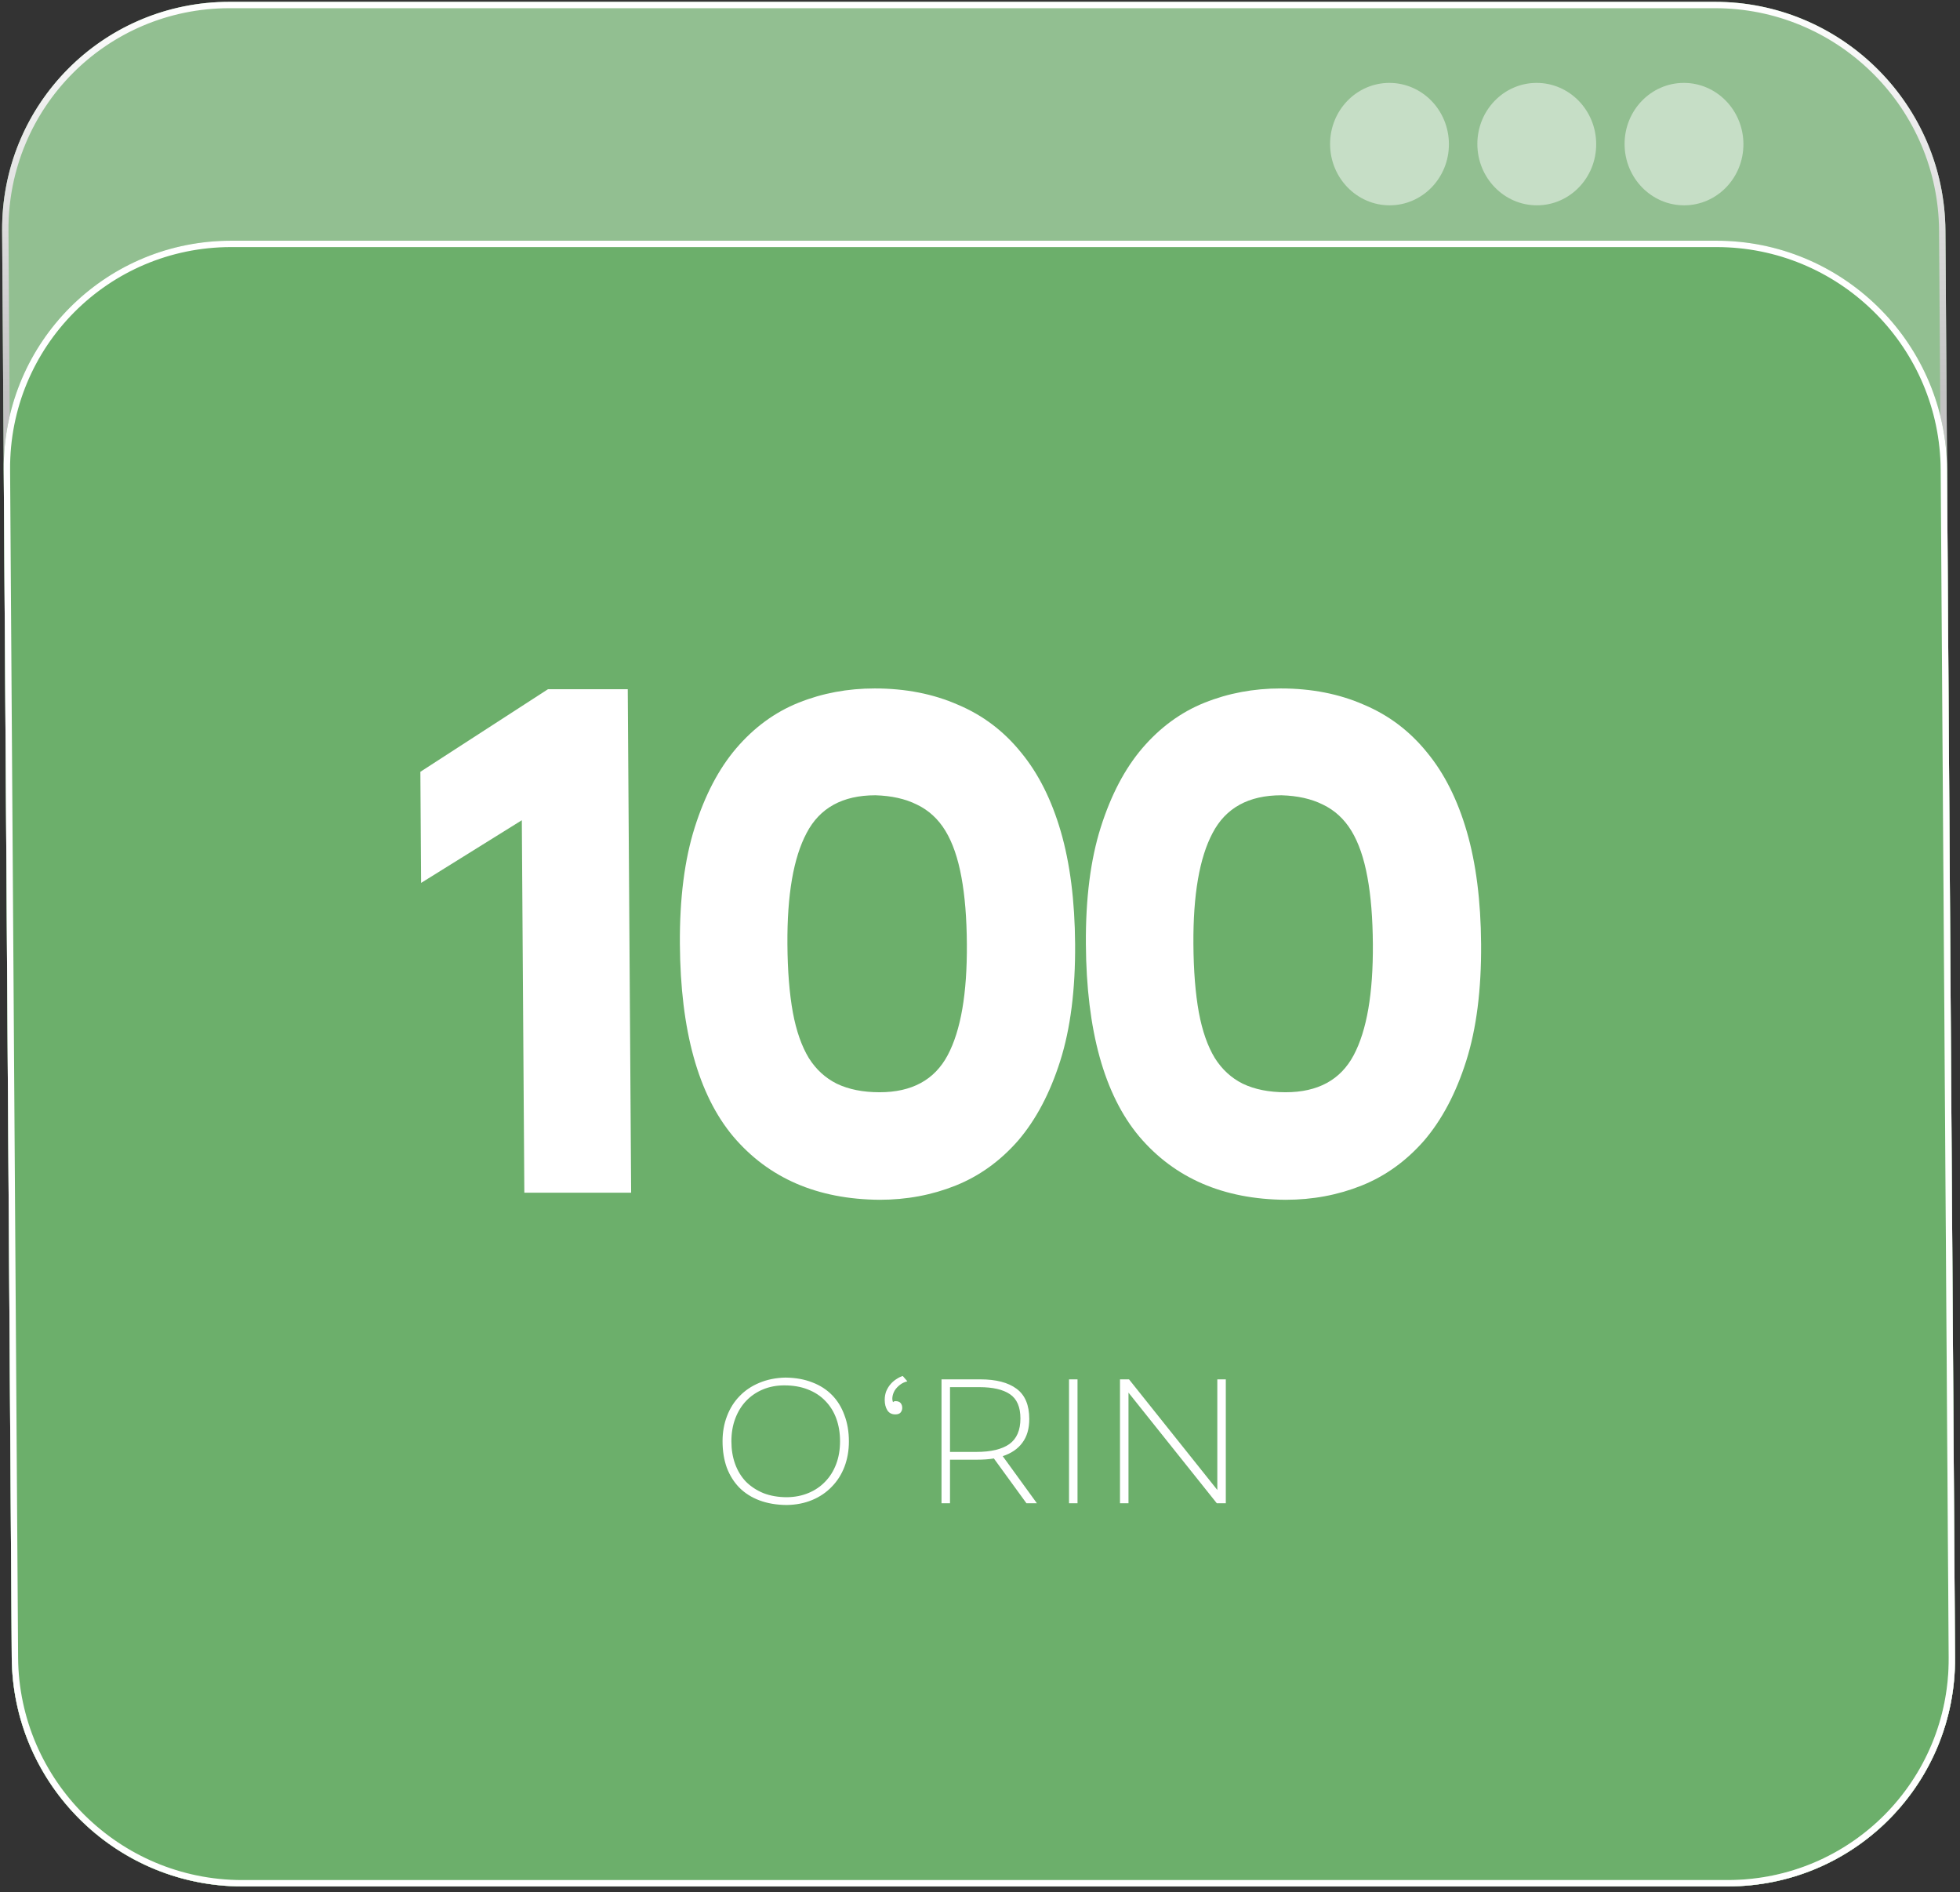 <?xml version="1.0" encoding="UTF-8"?> <svg xmlns="http://www.w3.org/2000/svg" width="288" height="278" viewBox="0 0 288 278" fill="none"><rect x="0" y="0" width="288" height="278" fill="#333333" stroke="none"/><path d="M256.286 18.169C256.32 23.134 252.437 27.159 247.613 27.159C242.789 27.159 238.852 23.134 238.818 18.169C238.785 13.205 242.668 9.18 247.492 9.18C252.315 9.18 256.253 13.205 256.286 18.169Z" fill="white" fill-opacity="0.48"></path><path d="M234.638 18.169C234.671 23.134 230.788 27.159 225.965 27.159C221.141 27.159 217.203 23.134 217.17 18.169C217.137 13.205 221.02 9.18 225.843 9.18C230.667 9.18 234.604 13.205 234.638 18.169Z" fill="white" fill-opacity="0.48"></path><path d="M212.99 18.169C213.023 23.134 209.14 27.159 204.316 27.159C199.493 27.159 195.555 23.134 195.522 18.169C195.488 13.205 199.371 9.18 204.195 9.18C209.019 9.18 212.956 13.205 212.99 18.169Z" fill="white" fill-opacity="0.48"></path><path data-figma-bg-blur-radius="32.4" d="M285.86 33.902C285.734 15.327 270.575 0.27 252 0.27L33.719 0.27C15.144 0.27 0.188 15.327 0.313 33.902L1.726 243.524C1.852 262.098 17.011 277.156 35.586 277.156L253.867 277.156C272.442 277.156 287.398 262.098 287.273 243.524L285.86 33.902Z" fill="#92BF91"></path><path data-figma-bg-blur-radius="32.4" d="M1.247 33.903L0.312 33.903L1.726 243.524L2.66 243.524L1.247 33.903ZM33.725 1.204L252.006 1.204C269.783 1.204 284.342 15.39 284.909 33.059L284.925 33.902L286.339 243.524C286.461 261.582 271.92 276.222 253.86 276.222L35.58 276.222C17.521 276.222 2.782 261.582 2.66 243.524L1.726 243.524L1.743 244.391C2.316 262.277 16.83 276.692 34.718 277.145L35.586 277.156L253.867 277.156C272.152 277.156 286.93 262.565 287.268 244.391L287.273 243.524L285.86 33.902L285.843 33.034C285.26 14.86 270.284 0.27 252 0.27L33.719 0.27L32.851 0.281C14.969 0.734 0.65 15.149 0.318 33.034L0.312 33.903L1.247 33.903C1.125 15.844 15.666 1.204 33.725 1.204Z" fill="url(#paint0_linear_688_6043)"></path><path data-figma-bg-blur-radius="30.6" d="M286.096 69.001C285.971 50.426 270.811 35.368 252.236 35.368L33.956 35.368C15.381 35.368 0.424 50.426 0.549 69.001L1.726 243.524C1.852 262.098 17.011 277.156 35.586 277.156L253.867 277.156C272.442 277.156 287.398 262.098 287.273 243.524L286.096 69.001Z" fill="#6CAF6B"></path><g data-figma-bg-blur-radius="30.6"><path d="M1.483 69L0.549 69L1.726 243.524L2.66 243.524L1.483 69ZM33.962 36.302L252.243 36.302C270.02 36.302 284.579 50.488 285.145 68.156L285.162 69L286.339 243.524C286.461 261.582 271.92 276.222 253.86 276.222L35.58 276.222C17.521 276.222 2.782 261.582 2.66 243.524L1.726 243.524L1.743 244.391C2.316 262.277 16.83 276.692 34.718 277.145L35.586 277.156L253.867 277.156C272.152 277.156 286.93 262.565 287.268 244.391L287.273 243.524L286.096 69L286.08 68.133C285.497 49.959 270.521 35.368 252.236 35.368L33.956 35.368L33.088 35.379C15.206 35.832 0.887 50.247 0.554 68.133L0.549 69L1.483 69C1.362 50.942 15.903 36.302 33.962 36.302Z" fill="url(#paint1_linear_688_6043)"></path><path d="M1.483 69L0.549 69L1.726 243.524L2.66 243.524L1.483 69ZM33.962 36.302L252.243 36.302C270.02 36.302 284.579 50.488 285.145 68.156L285.162 69L286.339 243.524C286.461 261.582 271.92 276.222 253.86 276.222L35.58 276.222C17.521 276.222 2.782 261.582 2.66 243.524L1.726 243.524L1.743 244.391C2.316 262.277 16.83 276.692 34.718 277.145L35.586 277.156L253.867 277.156C272.152 277.156 286.93 262.565 287.268 244.391L287.273 243.524L286.096 69L286.08 68.133C285.497 49.959 270.521 35.368 252.236 35.368L33.956 35.368L33.088 35.379C15.206 35.832 0.887 50.247 0.554 68.133L0.549 69L1.483 69C1.362 50.942 15.903 36.302 33.962 36.302Z" fill="url(#paint2_linear_688_6043)" fill-opacity="0.2"></path></g><path d="M159.558 138.712C159.513 132.016 160.242 126.296 161.744 121.552C163.247 116.809 165.279 112.937 167.84 109.938C170.47 106.868 173.524 104.636 177.002 103.241C180.481 101.846 184.208 101.148 188.184 101.148C192.719 101.148 196.805 101.951 200.443 103.555C204.081 105.09 207.166 107.427 209.699 110.566C212.231 113.635 214.175 117.506 215.532 122.18C216.889 126.854 217.589 132.364 217.631 138.712C217.677 145.409 216.948 151.129 215.445 155.872C213.942 160.616 211.876 164.522 209.246 167.591C206.615 170.591 203.561 172.788 200.082 174.183C196.604 175.578 192.877 176.276 188.9 176.276C179.762 176.206 172.59 173.102 167.387 166.964C162.253 160.825 159.644 151.408 159.558 138.712ZM175.358 138.712C175.384 142.619 175.651 145.967 176.158 148.757C176.665 151.478 177.447 153.71 178.506 155.454C179.563 157.128 180.932 158.384 182.612 159.221C184.361 160.058 186.457 160.476 188.898 160.476C193.642 160.476 196.978 158.663 198.907 155.035C200.836 151.408 201.776 145.967 201.727 138.712C201.701 134.876 201.435 131.597 200.928 128.877C200.421 126.086 199.638 123.819 198.58 122.075C197.522 120.331 196.118 119.041 194.368 118.204C192.689 117.367 190.663 116.913 188.29 116.844C183.477 116.844 180.106 118.692 178.178 122.389C176.249 126.017 175.309 131.458 175.358 138.712Z" fill="white"></path><path d="M99.902 138.712C99.857 132.016 100.585 126.296 102.088 121.552C103.591 116.809 105.622 112.937 108.183 109.938C110.813 106.868 113.868 104.636 117.346 103.241C120.825 101.846 124.552 101.148 128.528 101.148C133.062 101.148 137.149 101.951 140.787 103.555C144.425 105.09 147.51 107.427 150.042 110.566C152.574 113.635 154.519 117.506 155.876 122.18C157.233 126.854 157.932 132.364 157.975 138.712C158.02 145.409 157.292 151.129 155.789 155.872C154.286 160.616 152.22 164.522 149.59 167.591C146.959 170.591 143.905 172.788 140.426 174.183C136.948 175.578 133.22 176.276 129.244 176.276C120.105 176.206 112.934 173.102 107.731 166.964C102.597 160.825 99.987 151.408 99.902 138.712ZM115.702 138.712C115.728 142.619 115.995 145.967 116.502 148.757C117.009 151.478 117.791 153.71 118.849 155.454C119.907 157.128 121.276 158.384 122.956 159.221C124.705 160.058 126.801 160.476 129.242 160.476C133.986 160.476 137.322 158.663 139.251 155.035C141.179 151.408 142.119 145.967 142.07 138.712C142.045 134.876 141.778 131.597 141.272 128.877C140.765 126.086 139.982 123.819 138.924 122.075C137.866 120.331 136.462 119.041 134.712 118.204C133.032 117.367 131.006 116.913 128.634 116.844C123.821 116.844 120.45 118.692 118.522 122.389C116.593 126.017 115.653 131.458 115.702 138.712Z" fill="white"></path><path d="M76.676 120.511L61.879 129.718L61.769 113.395L80.522 101.258H92.242L92.74 175.234H77.045L76.676 120.511Z" fill="white"></path><path d="M256.176 21.173C256.186 26.14 252.286 30.166 247.464 30.166C242.642 30.166 238.725 26.14 238.714 21.173C238.704 16.206 242.604 12.18 247.426 12.18C252.248 12.18 256.165 16.206 256.176 21.173Z" fill="white" fill-opacity="0.48"></path><path d="M234.543 21.173C234.553 26.14 230.653 30.166 225.831 30.166C221.009 30.166 217.092 26.14 217.081 21.173C217.071 16.206 220.971 12.18 225.793 12.18C230.615 12.18 234.533 16.206 234.543 21.173Z" fill="white" fill-opacity="0.48"></path><path d="M212.902 21.173C212.913 26.14 209.012 30.166 204.19 30.166C199.368 30.166 195.451 26.14 195.441 21.173C195.43 16.206 199.331 12.18 204.153 12.18C208.975 12.18 212.892 16.206 212.902 21.173Z" fill="white" fill-opacity="0.48"></path><path d="M115.453 202.399C116.909 202.417 118.209 202.651 119.353 203.101C120.497 203.535 121.468 204.159 122.265 204.973C123.063 205.788 123.669 206.776 124.085 207.937C124.519 209.081 124.735 210.364 124.735 211.785C124.735 213.12 124.519 214.359 124.085 215.503C123.652 216.63 123.028 217.609 122.213 218.441C121.416 219.273 120.454 219.923 119.327 220.391C118.201 220.859 116.944 221.102 115.557 221.119C114.084 221.102 112.767 220.877 111.605 220.443C110.444 220.01 109.456 219.386 108.641 218.571C107.844 217.757 107.229 216.777 106.795 215.633C106.379 214.472 106.171 213.172 106.171 211.733C106.171 210.416 106.388 209.194 106.821 208.067C107.255 206.923 107.87 205.944 108.667 205.129C109.465 204.297 110.427 203.647 111.553 203.179C112.697 202.694 113.971 202.434 115.375 202.399H115.453ZM107.471 211.759C107.471 212.973 107.653 214.082 108.017 215.087C108.381 216.093 108.91 216.959 109.603 217.687C110.314 218.398 111.172 218.961 112.177 219.377C113.2 219.776 114.361 219.975 115.661 219.975C116.805 219.958 117.854 219.75 118.807 219.351C119.761 218.953 120.575 218.398 121.251 217.687C121.945 216.977 122.482 216.119 122.863 215.113C123.245 214.108 123.435 212.99 123.435 211.759C123.435 210.546 123.253 209.437 122.889 208.431C122.525 207.426 121.988 206.559 121.277 205.831C120.584 205.103 119.726 204.54 118.703 204.141C117.698 203.743 116.545 203.543 115.245 203.543C114.101 203.543 113.053 203.743 112.099 204.141C111.146 204.54 110.323 205.103 109.629 205.831C108.953 206.542 108.425 207.4 108.043 208.405C107.662 209.411 107.471 210.529 107.471 211.759ZM133.327 202.945C132.911 203.049 132.547 203.223 132.235 203.465C131.923 203.708 131.672 203.977 131.481 204.271C131.308 204.566 131.195 204.869 131.143 205.181C131.091 205.493 131.117 205.771 131.221 206.013C131.325 205.909 131.438 205.857 131.559 205.857C131.923 205.857 132.183 205.953 132.339 206.143C132.495 206.334 132.573 206.568 132.573 206.845C132.573 207.105 132.495 207.331 132.339 207.521C132.183 207.712 131.923 207.807 131.559 207.807C131.039 207.807 130.649 207.608 130.389 207.209C130.129 206.793 129.999 206.282 129.999 205.675C129.999 205.207 130.077 204.774 130.233 204.375C130.406 203.977 130.623 203.63 130.883 203.335C131.143 203.041 131.429 202.798 131.741 202.607C132.053 202.399 132.356 202.252 132.651 202.165L133.327 202.945ZM146.04 214.281C145.329 214.403 144.497 214.463 143.544 214.463H139.592V220.859H138.344V202.659H144.038C146.361 202.659 148.137 203.119 149.368 204.037C150.616 204.956 151.24 206.438 151.24 208.483C151.24 209.905 150.902 211.066 150.226 211.967C149.567 212.869 148.605 213.527 147.34 213.943L152.358 220.859H150.824L146.04 214.281ZM139.592 203.803V213.319H143.466C145.598 213.319 147.21 212.938 148.302 212.175C149.394 211.395 149.94 210.139 149.94 208.405C149.94 206.724 149.429 205.537 148.406 204.843C147.383 204.15 145.884 203.803 143.908 203.803H139.592ZM158.329 220.859H157.081V202.659H158.329V220.859ZM165.819 204.609V220.859H164.571V202.659H165.897L178.871 218.909V202.659H180.119V220.859H178.793L165.819 204.609Z" fill="white"></path><defs><clipPath id="bgblur_0_688_6043_clip_path" transform="translate(32.087 32.134)"><path d="M285.86 33.902C285.734 15.327 270.575 0.27 252 0.27L33.719 0.27C15.144 0.27 0.188 15.327 0.313 33.902L1.726 243.524C1.852 262.098 17.011 277.156 35.586 277.156L253.867 277.156C272.442 277.156 287.398 262.098 287.273 243.524L285.86 33.902Z"></path></clipPath><clipPath id="bgblur_1_688_6043_clip_path" transform="translate(32.087 32.127)"><path d="M1.247 33.903L0.312 33.903L1.726 243.524L2.66 243.524L1.247 33.903ZM33.725 1.204L252.006 1.204C269.783 1.204 284.342 15.39 284.909 33.059L284.925 33.902L286.339 243.524C286.461 261.582 271.92 276.222 253.86 276.222L35.58 276.222C17.521 276.222 2.782 261.582 2.66 243.524L1.726 243.524L1.743 244.391C2.316 262.277 16.83 276.692 34.718 277.145L35.586 277.156L253.867 277.156C272.152 277.156 286.93 262.565 287.268 244.391L287.273 243.524L285.86 33.902L285.843 33.034C285.26 14.86 270.284 0.27 252 0.27L33.719 0.27L32.851 0.281C14.969 0.734 0.65 15.149 0.318 33.034L0.312 33.903L1.247 33.903C1.125 15.844 15.666 1.204 33.725 1.204Z"></path></clipPath><clipPath id="bgblur_2_688_6043_clip_path" transform="translate(30.053 -4.767)"><path d="M286.096 69.001C285.971 50.426 270.811 35.368 252.236 35.368L33.956 35.368C15.381 35.368 0.424 50.426 0.549 69.001L1.726 243.524C1.852 262.098 17.011 277.156 35.586 277.156L253.867 277.156C272.442 277.156 287.398 262.098 287.273 243.524L286.096 69.001Z"></path></clipPath><clipPath id="bgblur_3_688_6043_clip_path" transform="translate(30.053 -4.767)"><path d="M1.483 69L0.549 69L1.726 243.524L2.66 243.524L1.483 69ZM33.962 36.302L252.243 36.302C270.02 36.302 284.579 50.488 285.145 68.156L285.162 69L286.339 243.524C286.461 261.582 271.92 276.222 253.86 276.222L35.58 276.222C17.521 276.222 2.782 261.582 2.66 243.524L1.726 243.524L1.743 244.391C2.316 262.277 16.83 276.692 34.718 277.145L35.586 277.156L253.867 277.156C272.152 277.156 286.93 262.565 287.268 244.391L287.273 243.524L286.096 69L286.08 68.133C285.497 49.959 270.521 35.368 252.236 35.368L33.956 35.368L33.088 35.379C15.206 35.832 0.887 50.247 0.554 68.133L0.549 69L1.483 69C1.362 50.942 15.903 36.302 33.962 36.302Z"></path></clipPath><linearGradient id="paint0_linear_688_6043" x1="143.248" y1="57.949" x2="143.248" y2="0.27" gradientUnits="userSpaceOnUse"><stop stop-color="#C2C2C2"></stop><stop offset="1" stop-color="white"></stop></linearGradient><linearGradient id="paint1_linear_688_6043" x1="160.144" y1="35.368" x2="292.236" y2="262.421" gradientUnits="userSpaceOnUse"><stop stop-color="white"></stop><stop offset="1" stop-color="white"></stop></linearGradient><linearGradient id="paint2_linear_688_6043" x1="132.602" y1="164.062" x2="284.176" y2="257.653" gradientUnits="userSpaceOnUse"><stop stop-color="white" stop-opacity="0"></stop><stop offset="1" stop-color="white"></stop></linearGradient></defs></svg> 